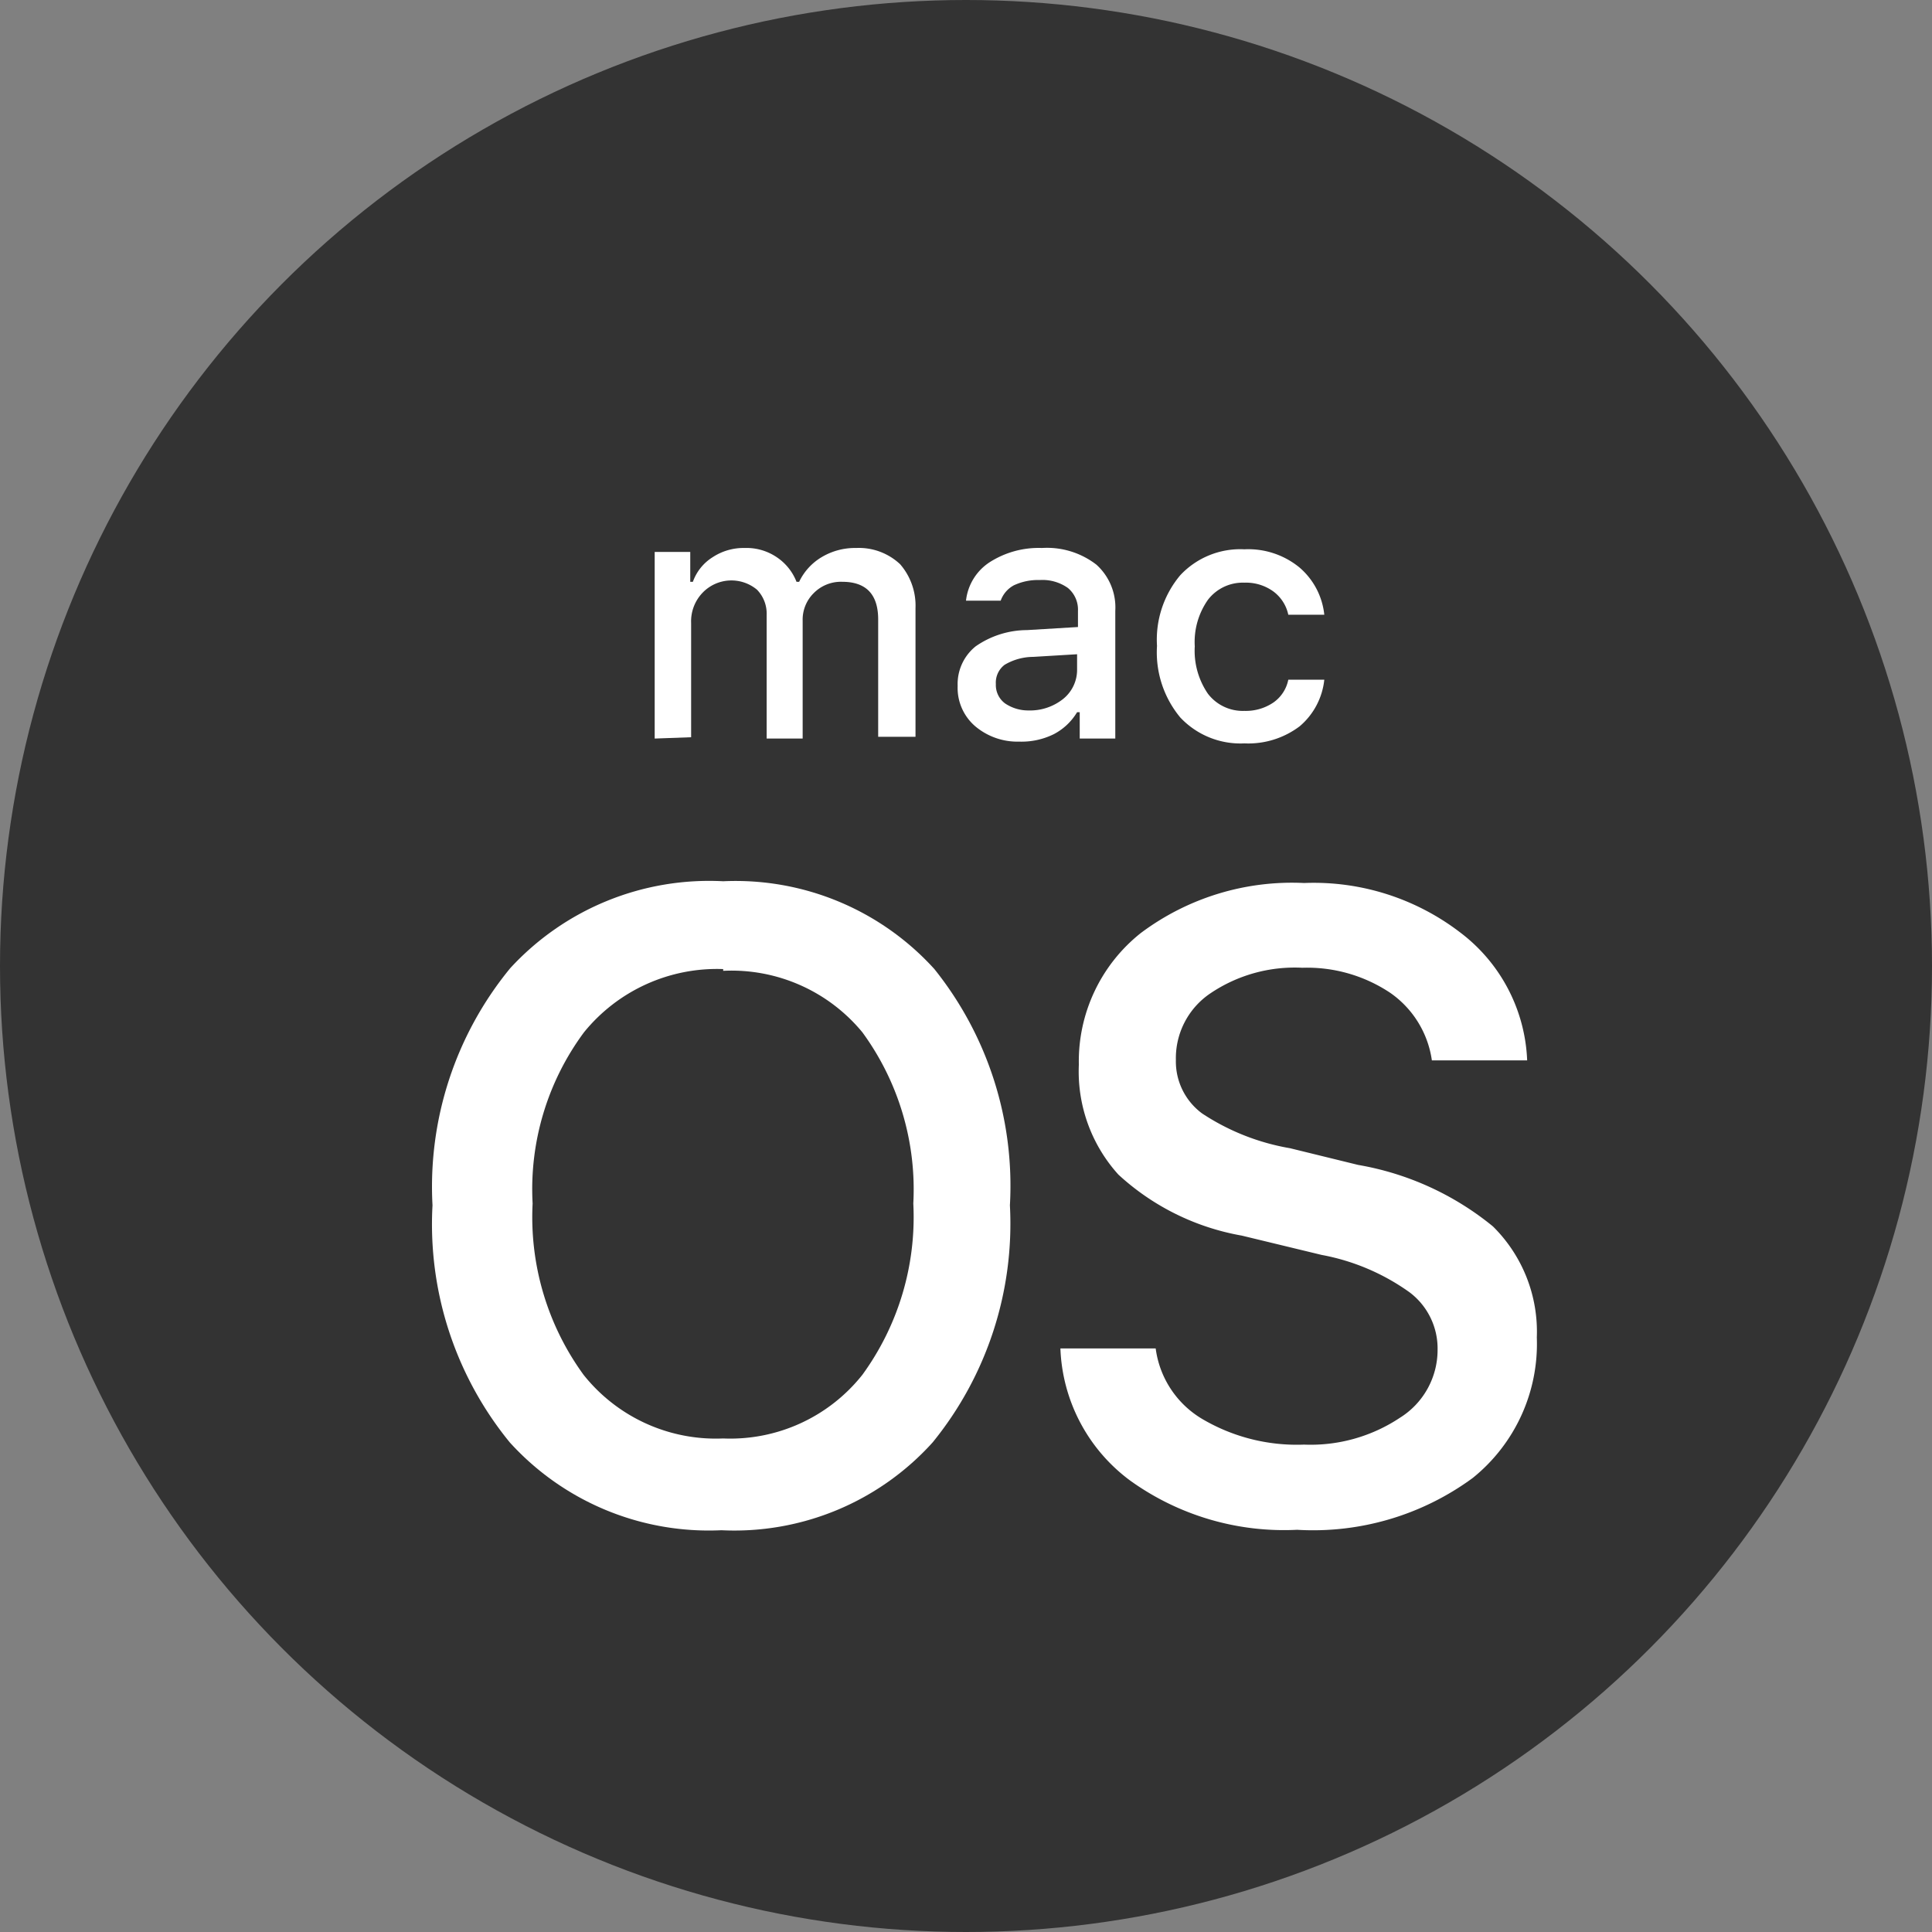 <svg xmlns="http://www.w3.org/2000/svg" width="44" height="44" viewBox="0 0 44 44">
  <rect x="0" y="0" width="44" height="44" fill="#808080" stroke="none"/>
  <title>macos</title>
  <circle cx="22" cy="22" r="22" fill="#333"/>
  <g style="isolation: isolate">
    <path d="M14.91,16.82V12.57h.81v.68h.06a1.09,1.09,0,0,1,.45-.56,1.28,1.28,0,0,1,.73-.21,1.23,1.23,0,0,1,.73.21,1.2,1.2,0,0,1,.45.56h.06a1.31,1.31,0,0,1,.51-.56,1.48,1.48,0,0,1,.79-.21,1.37,1.37,0,0,1,1,.37,1.44,1.44,0,0,1,.35,1v2.93H20V14.11c0-.57-.27-.86-.82-.86a.87.87,0,0,0-.65.26.85.85,0,0,0-.25.63v2.68h-.82V14a.78.78,0,0,0-.22-.57.91.91,0,0,0-1.24.07.94.94,0,0,0-.26.69v2.6Z" fill="#fff"/>
    <path d="M23.21,16.89a1.49,1.49,0,0,1-1-.35,1.15,1.15,0,0,1-.4-.92,1.1,1.1,0,0,1,.41-.9,2.06,2.06,0,0,1,1.17-.37l1.16-.07v-.37a.64.64,0,0,0-.23-.52,1,1,0,0,0-.64-.18,1.29,1.29,0,0,0-.59.12.64.64,0,0,0-.3.35H22a1.2,1.2,0,0,1,.53-.87,2.07,2.07,0,0,1,1.2-.33,1.84,1.84,0,0,1,1.24.38,1.31,1.31,0,0,1,.43,1.05v2.91h-.81v-.6h-.06a1.34,1.34,0,0,1-.53.5A1.66,1.66,0,0,1,23.21,16.89Zm.21-.71a1.21,1.21,0,0,0,.79-.26.85.85,0,0,0,.32-.67V14.9l-1,.06a1.29,1.29,0,0,0-.65.18.51.51,0,0,0-.2.44.52.52,0,0,0,.21.44A.94.94,0,0,0,23.42,16.18Z" fill="#fff"/>
    <path d="M30.16,14h-.82a.89.89,0,0,0-.34-.53,1.06,1.06,0,0,0-.66-.2,1,1,0,0,0-.83.39,1.67,1.67,0,0,0-.3,1.06,1.73,1.73,0,0,0,.3,1.08,1,1,0,0,0,.83.39A1.12,1.12,0,0,0,29,16a.83.83,0,0,0,.34-.52h.82a1.61,1.61,0,0,1-.56,1.06,1.94,1.94,0,0,1-1.26.39,1.88,1.88,0,0,1-1.46-.59,2.32,2.32,0,0,1-.53-1.63,2.28,2.28,0,0,1,.53-1.61,1.87,1.87,0,0,1,1.46-.59,1.84,1.84,0,0,1,1.25.41A1.64,1.64,0,0,1,30.16,14Z" fill="#fff"/>
  </g>
  <g style="isolation: isolate">
    <path d="M16.47,20.07a6.11,6.11,0,0,1,4.81,2A7.89,7.89,0,0,1,23,27.45a7.89,7.89,0,0,1-1.76,5.4,6.08,6.08,0,0,1-4.81,2,6.12,6.12,0,0,1-4.82-2,7.85,7.85,0,0,1-1.76-5.4,7.84,7.84,0,0,1,1.77-5.4A6.15,6.15,0,0,1,16.47,20.07Zm0,2a3.9,3.9,0,0,0-3.17,1.44,6,6,0,0,0-1.17,3.9,6.1,6.1,0,0,0,1.16,3.9,3.85,3.85,0,0,0,3.18,1.45,3.84,3.84,0,0,0,3.17-1.45,6.1,6.1,0,0,0,1.16-3.9,6.06,6.06,0,0,0-1.16-3.9A3.86,3.86,0,0,0,16.47,22.11Z" fill="#fff"/>
    <path d="M24.15,30.71h2.17a2.2,2.2,0,0,0,1.05,1.6,4.24,4.24,0,0,0,2.33.59,3.67,3.67,0,0,0,2.18-.61,1.82,1.82,0,0,0,.86-1.55,1.6,1.6,0,0,0-.64-1.31,5,5,0,0,0-2-.85l-1.82-.44a5.57,5.57,0,0,1-2.81-1.39,3.5,3.5,0,0,1-.9-2.5,3.73,3.73,0,0,1,1.41-3,5.74,5.74,0,0,1,3.72-1.14,5.48,5.48,0,0,1,3.56,1.13,3.84,3.84,0,0,1,1.52,2.91H32.61a2.26,2.26,0,0,0-.95-1.54,3.41,3.41,0,0,0-2-.57,3.43,3.43,0,0,0-2.09.58,1.78,1.78,0,0,0-.79,1.52,1.47,1.47,0,0,0,.6,1.22,5.23,5.23,0,0,0,2,.79l1.55.38A6.62,6.62,0,0,1,34,27.93a3.37,3.37,0,0,1,1,2.53,3.92,3.92,0,0,1-1.46,3.2,6.14,6.14,0,0,1-4,1.18,6,6,0,0,1-3.8-1.12A3.92,3.92,0,0,1,24.15,30.71Z" fill="#fff"/>
  </g>
</svg>
